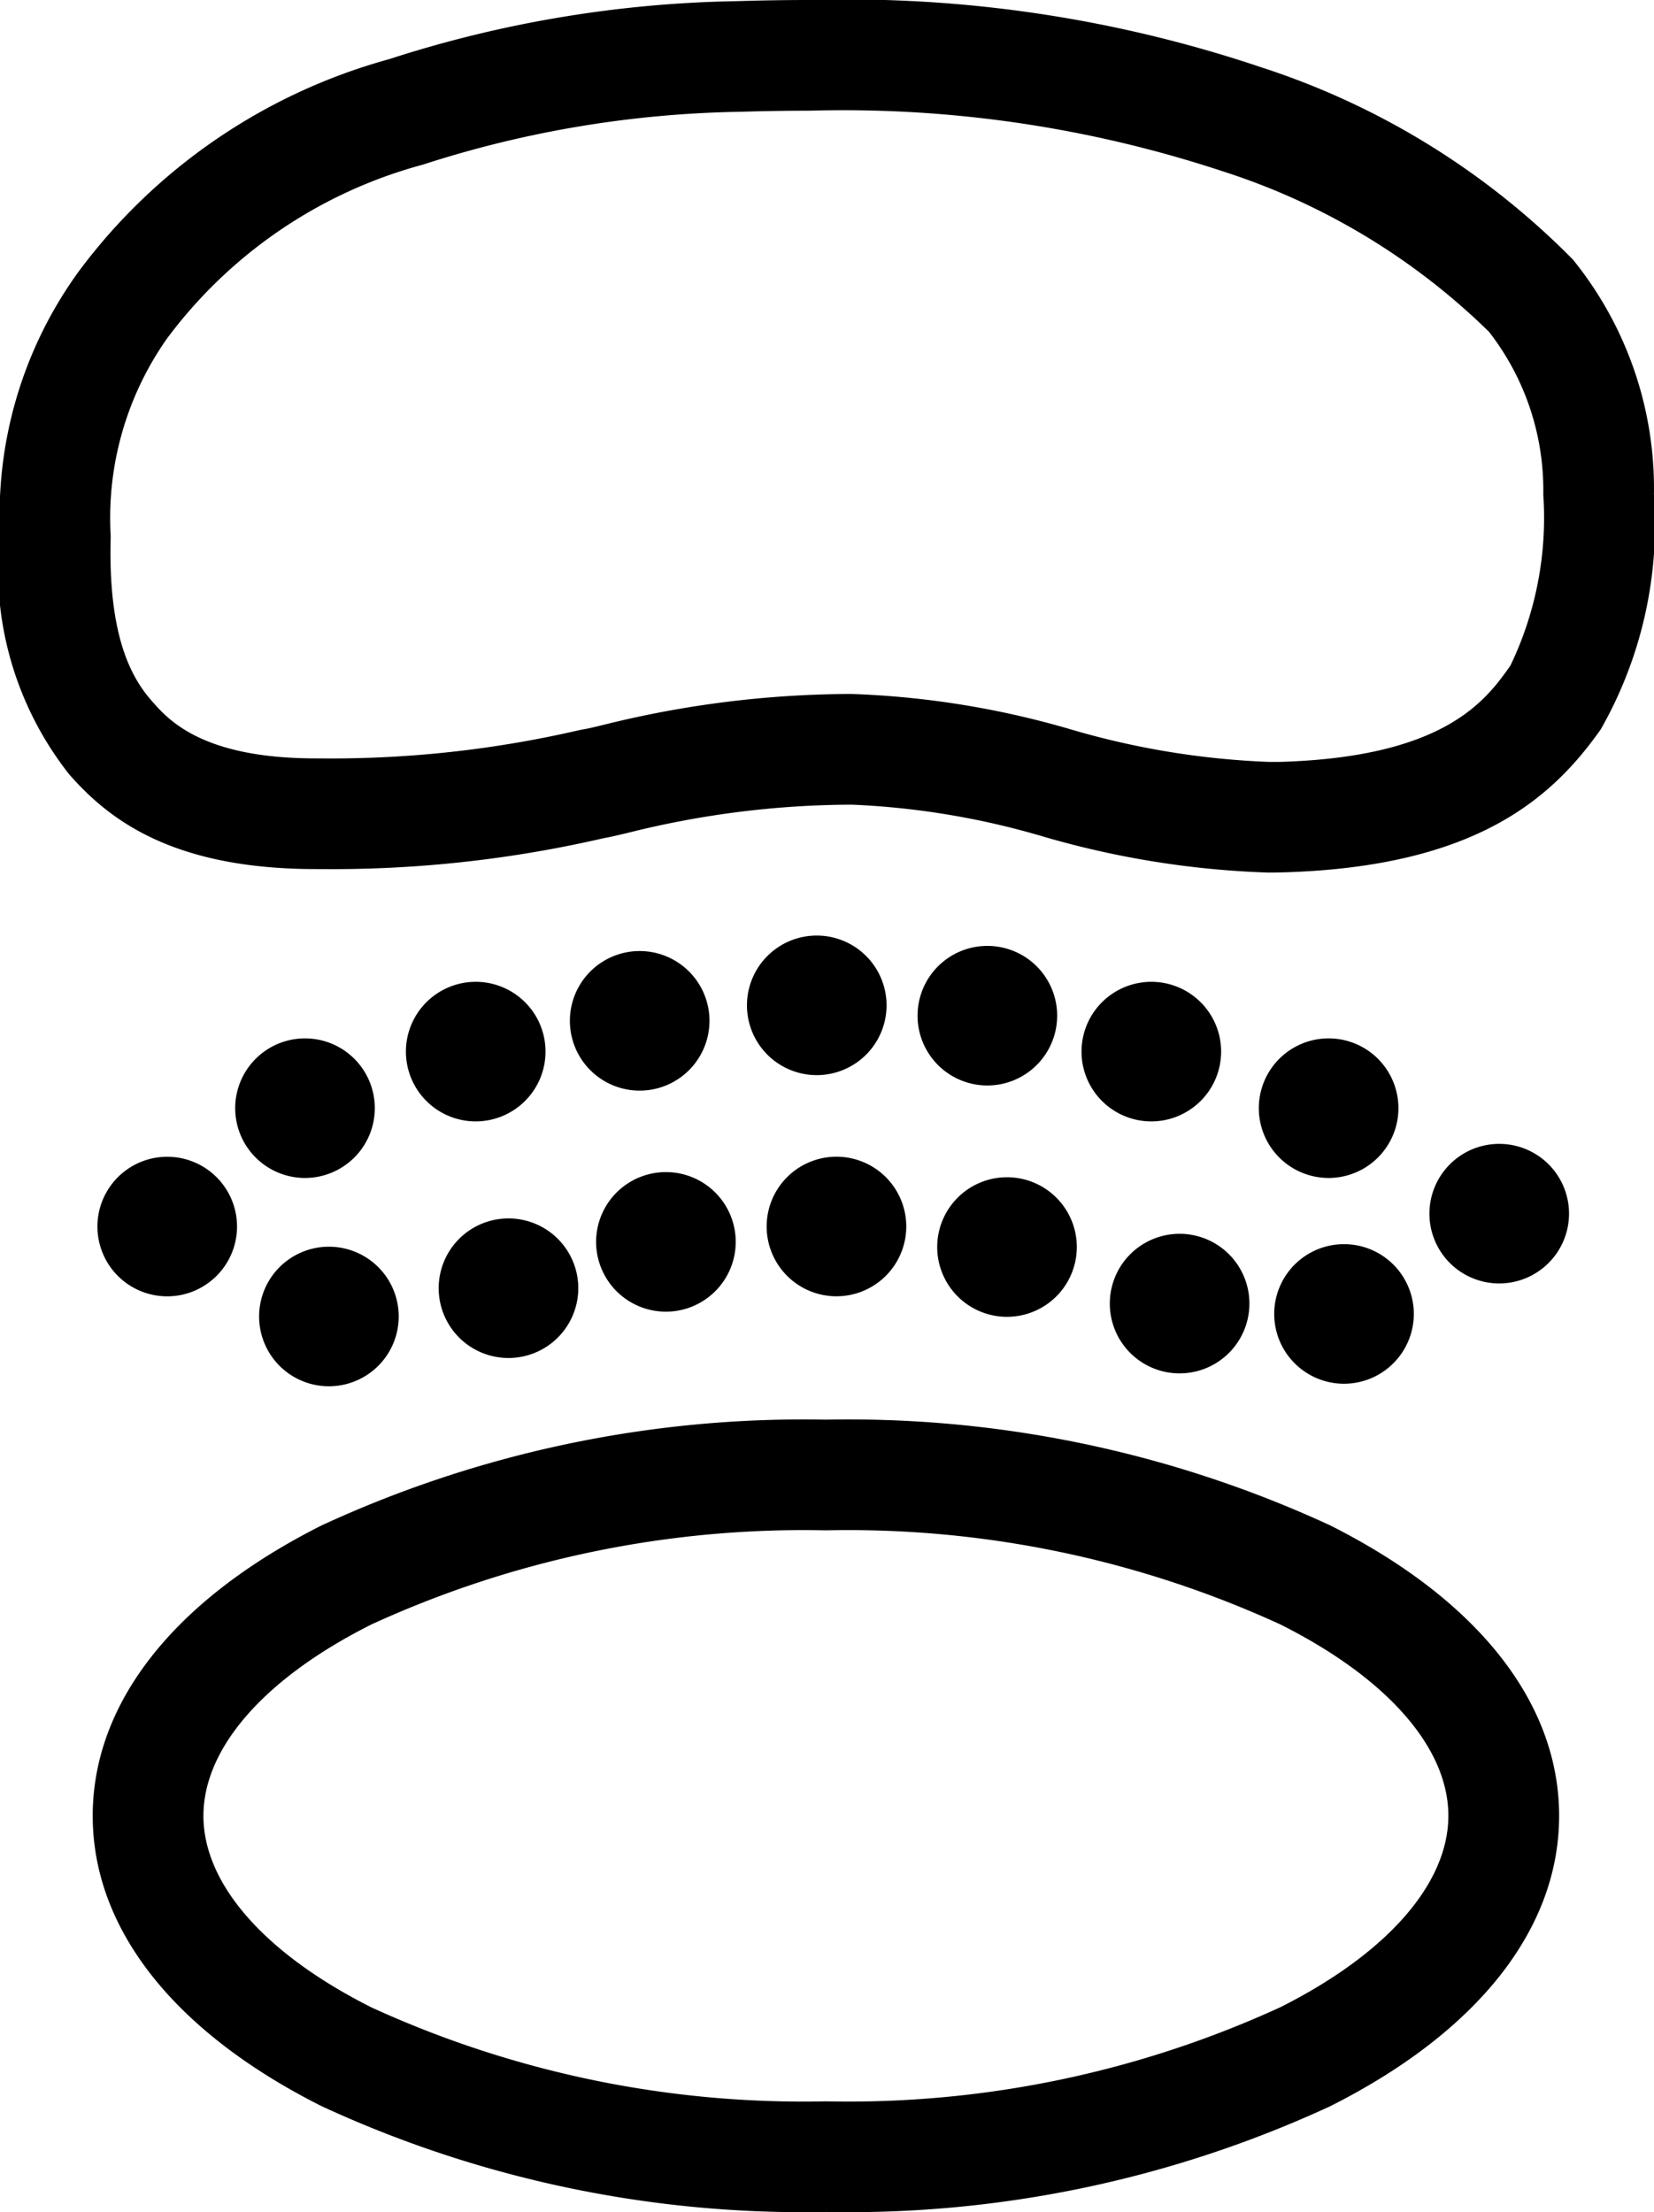 <svg height="39.968" viewBox="0 0 29.88 39.968" width="29.88" xmlns="http://www.w3.org/2000/svg"><path d="m12.245-1a20.736 20.736 0 0 1 9.109 1.91c2.668 1.342 4.137 3.206 4.137 5.248s-1.469 3.906-4.137 5.248a20.736 20.736 0 0 1 -9.108 1.91 20.736 20.736 0 0 1 -9.108-1.91c-2.669-1.341-4.138-3.206-4.138-5.247s1.469-3.907 4.137-5.249a20.736 20.736 0 0 1 9.108-1.91zm0 12.317a18.721 18.721 0 0 0 8.209-1.7c1.929-.97 3.036-2.232 3.036-3.461s-1.106-2.488-3.035-3.456a18.721 18.721 0 0 0 -8.21-1.7 18.721 18.721 0 0 0 -8.209 1.7c-1.929.968-3.036 2.229-3.036 3.459s1.107 2.491 3.036 3.461a18.721 18.721 0 0 0 8.209 1.697z" transform="translate(2.675 26.651)"/><path d="m70.564 192.262a.511.511 0 1 1 -.511-.511.511.511 0 0 1 .511.511" transform="translate(-61.459 -173.261)"/><path d="m70.053 193.523a1.261 1.261 0 1 1 1.261-1.261 1.262 1.262 0 0 1 -1.261 1.261z" transform="translate(-61.459 -173.261)"/><path d="m95.564 186.262a.511.511 0 1 1 -.511-.511.511.511 0 0 1 .511.511" transform="translate(-83.497 -167.817)"/><path d="m95.053 187.523a1.261 1.261 0 1 1 1.261-1.261 1.262 1.262 0 0 1 -1.261 1.261z" transform="translate(-83.497 -167.817)"/><path d="m122.564 183.262a.511.511 0 1 1 -.511-.511.511.511 0 0 1 .511.511" transform="translate(-107.298 -165.097)"/><path d="m122.053 184.523a1.261 1.261 0 1 1 1.261-1.261 1.262 1.262 0 0 1 -1.261 1.261z" transform="translate(-107.298 -165.097)"/><path d="m148.564 185.262a.511.511 0 1 1 -.511-.511.511.511 0 0 1 .511.511" transform="translate(-130.216 -166.91)"/><path d="m148.053 186.523a1.261 1.261 0 1 1 1.261-1.261 1.262 1.262 0 0 1 -1.261 1.261z" transform="translate(-130.216 -166.91)"/><path d="m173.564 192.262a.511.511 0 1 1 -.511-.511.511.511 0 0 1 .511.511" transform="translate(-152.254 -173.261)"/><path d="m173.053 193.523a1.261 1.261 0 1 1 1.261-1.261 1.262 1.262 0 0 1 -1.261 1.261z" transform="translate(-152.254 -173.261)"/><path d="m197.564 203.262a.511.511 0 1 1 -.511-.511.511.511 0 0 1 .511.511" transform="translate(-173.051 -183.239)"/><path d="m197.053 204.523a1.261 1.261 0 1 1 1.261-1.261 1.262 1.262 0 0 1 -1.261 1.261z" transform="translate(-173.051 -183.239)"/><path d="m211.564 223.262a.511.511 0 1 1 -.511-.511.511.511 0 0 1 .511.511" transform="translate(-183.969 -201.333)"/><path d="m211.053 224.523a1.261 1.261 0 1 1 1.261-1.261 1.262 1.262 0 0 1 -1.261 1.261z" transform="translate(-183.969 -201.333)"/><path d="m200.564 243.262a.511.511 0 1 1 -.511-.511.511.511 0 0 1 .511.511" transform="translate(-175.773 -219.521)"/><path d="m200.053 244.523a1.261 1.261 0 1 1 1.261-1.261 1.262 1.262 0 0 1 -1.261 1.261z" transform="translate(-175.773 -219.521)"/><path d="m175.564 241.262a.511.511 0 1 1 -.511-.511.511.511 0 0 1 .511.511" transform="translate(-153.743 -217.708)"/><path d="m175.053 242.523a1.261 1.261 0 1 1 1.261-1.261 1.262 1.262 0 0 1 -1.261 1.261z" transform="translate(-153.743 -217.708)"/><path d="m151.564 230.262a.511.511 0 1 1 -.511-.511.511.511 0 0 1 .511.511" transform="translate(-132.861 -207.73)"/><path d="m151.053 231.523a1.261 1.261 0 1 1 1.261-1.261 1.262 1.262 0 0 1 -1.261 1.261z" transform="translate(-132.861 -207.73)"/><path d="m125.564 226.262a.511.511 0 1 1 -.511-.511.511.511 0 0 1 .511.511" transform="translate(-109.942 -204.101)"/><path d="m125.053 227.523a1.261 1.261 0 1 1 1.261-1.261 1.262 1.262 0 0 1 -1.261 1.261z" transform="translate(-109.942 -204.101)"/><path d="m99.564 229.262a.511.511 0 1 1 -.511-.511.511.511 0 0 1 .511.511" transform="translate(-87.023 -206.823)"/><path d="m99.053 230.523a1.261 1.261 0 1 1 1.261-1.261 1.262 1.262 0 0 1 -1.261 1.261z" transform="translate(-87.023 -206.823)"/><path d="m75.564 238.262a.511.511 0 1 1 -.511-.511.511.511 0 0 1 .511.511" transform="translate(-65.867 -214.986)"/><path d="m75.053 239.523a1.261 1.261 0 1 1 1.261-1.261 1.262 1.262 0 0 1 -1.261 1.261z" transform="translate(-65.867 -214.986)"/><path d="m50.564 241.262a.511.511 0 1 1 -.511-.511.511.511 0 0 1 .511.511" transform="translate(-44.111 -217.475)"/><path d="m50.053 242.523a1.261 1.261 0 1 1 1.261-1.261 1.262 1.262 0 0 1 -1.261 1.261z" transform="translate(-44.111 -217.475)"/><path d="m33.564 224.262a.511.511 0 1 1 -.511-.511.511.511 0 0 1 .511.511" transform="translate(-30.032 -202.1)"/><path d="m33.053 225.523a1.261 1.261 0 1 1 1.261-1.261 1.262 1.262 0 0 1 -1.261 1.261z" transform="translate(-30.032 -202.1)"/><path d="m47.564 203.262a.511.511 0 1 1 -.511-.511.511.511 0 0 1 .511.511" transform="translate(-41.543 -183.239)"/><path d="m47.053 204.523a1.261 1.261 0 1 1 1.261-1.261 1.262 1.262 0 0 1 -1.261 1.261z" transform="translate(-41.543 -183.239)"/><path d="m25.409 18.266a16.372 16.372 0 0 1 -4.064-.651 14.259 14.259 0 0 0 -3.459-.576 16.739 16.739 0 0 0 -4.042.509c-.165.039-.285.068-.386.087-.044.008-.124.026-.217.047a21.775 21.775 0 0 1 -4.954.521h-.081c-2.613 0-3.752-.912-4.452-1.707a5.983 5.983 0 0 1 -1.254-4.36 7.492 7.492 0 0 1 1.43-4.742 10.431 10.431 0 0 1 5.6-3.825 21.5 21.5 0 0 1 6.27-1.048c.448-.014.893-.021 1.321-.021a23.453 23.453 0 0 1 8.164 1.216 13.922 13.922 0 0 1 5.632 3.476 6.572 6.572 0 0 1 1.462 4.239 7.493 7.493 0 0 1 -.961 4.248c-.863 1.219-2.219 2.48-5.729 2.583-.089.003-.189.004-.28.004zm-7.523-3.227a16 16 0 0 1 3.945.636 14.613 14.613 0 0 0 3.578.591h.222c2.986-.088 3.718-1.122 4.155-1.74a6.172 6.172 0 0 0 .594-3.092 4.662 4.662 0 0 0 -.98-2.938 12.173 12.173 0 0 0 -4.809-2.9 21.84 21.84 0 0 0 -7.469-1.096c-.408 0-.831.007-1.259.02a19.577 19.577 0 0 0 -5.724.955 8.517 8.517 0 0 0 -4.622 3.142 5.633 5.633 0 0 0 -1.017 3.577c-.054 1.847.4 2.585.75 2.98.294.334.907 1.029 2.952 1.029h.067a19.882 19.882 0 0 0 4.531-.473c.119-.027.212-.048.3-.063.05-.009.163-.036.283-.065a18.613 18.613 0 0 1 4.503-.563z" transform="translate(-2.5 -2.5)"/></svg>